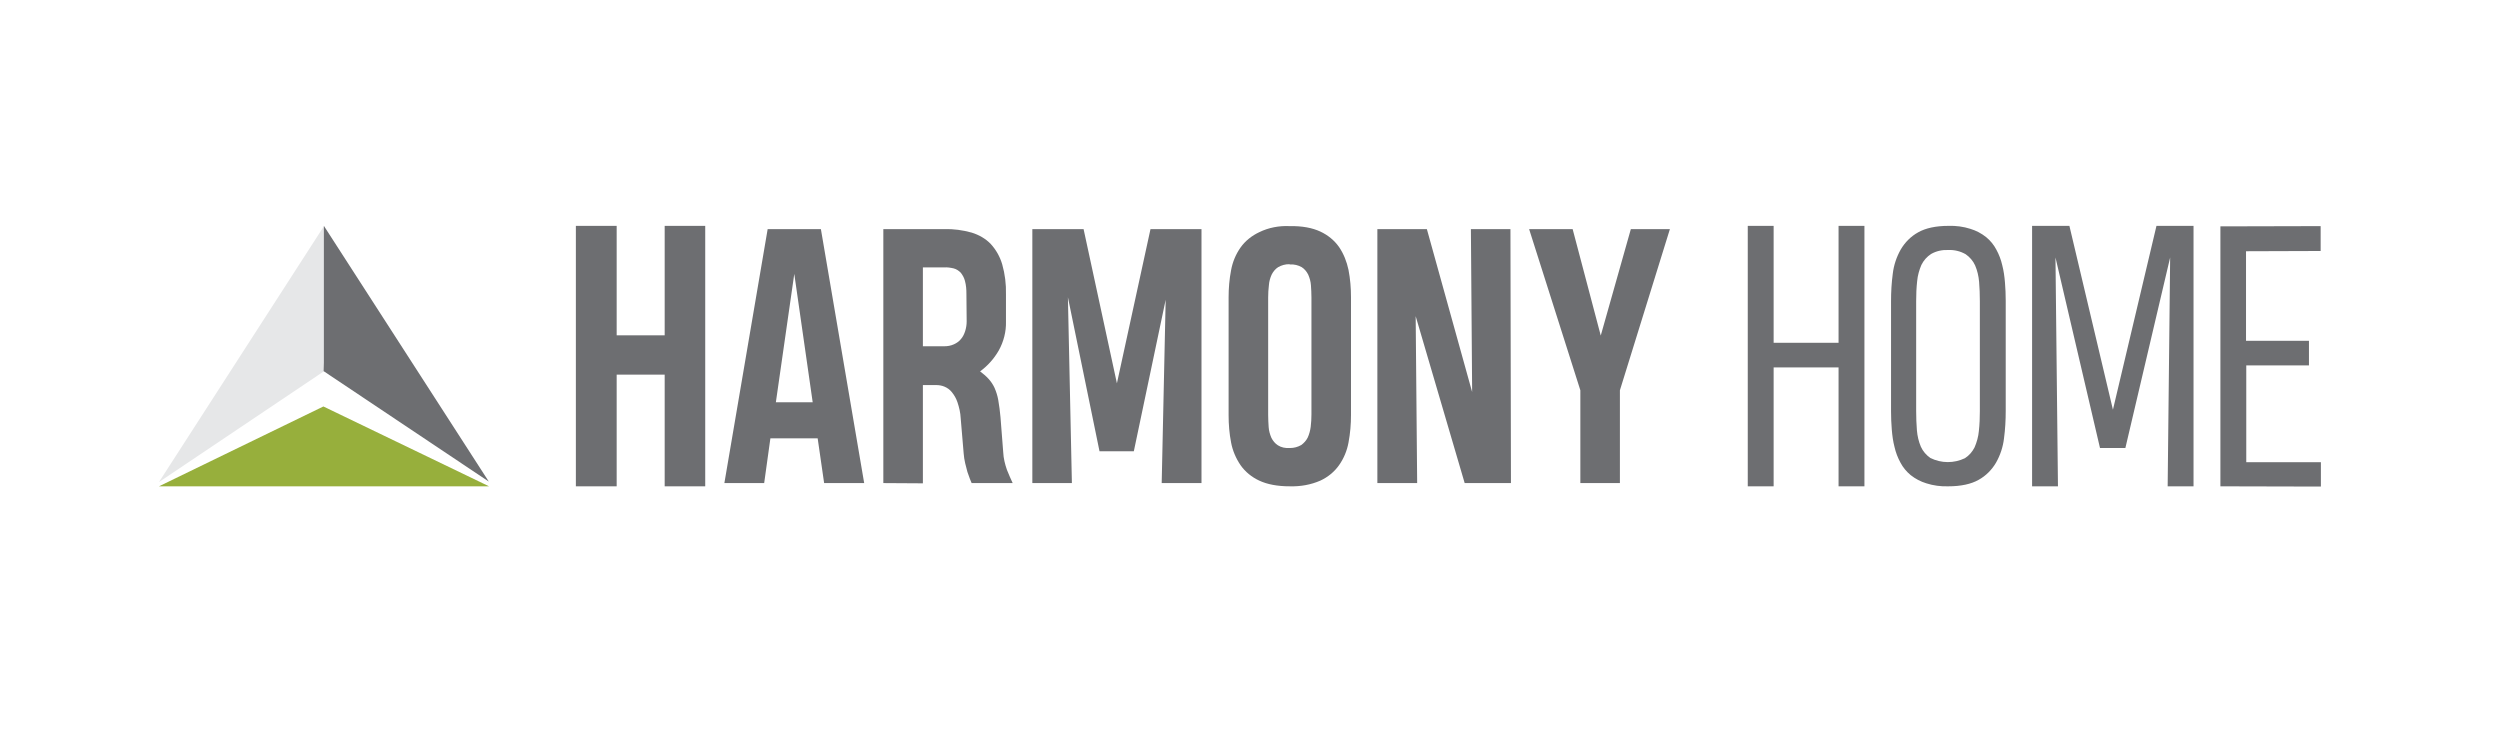 <?xml version="1.0" encoding="utf-8"?>
<!-- Generator: Adobe Illustrator 25.2.0, SVG Export Plug-In . SVG Version: 6.00 Build 0)  -->
<svg version="1.1" xmlns="http://www.w3.org/2000/svg" xmlns:xlink="http://www.w3.org/1999/xlink" x="0px" y="0px"
	 viewBox="0 0 1005 300" style="enable-background:new 0 0 1005 300;" xml:space="preserve">
<style type="text/css">
	.st0{display:none;}
	.st1{display:inline;fill-rule:evenodd;clip-rule:evenodd;fill:#E6E7E8;}
	.st2{display:inline;fill-rule:evenodd;clip-rule:evenodd;fill:#6D6E71;}
	.st3{display:inline;fill-rule:evenodd;clip-rule:evenodd;fill:#D96629;}
	.st4{display:inline;fill:#6D6E71;}
	.st5{display:inline;}
	.st6{fill-rule:evenodd;clip-rule:evenodd;fill:#E6E7E8;}
	.st7{fill-rule:evenodd;clip-rule:evenodd;fill:#6D6E71;}
	.st8{fill-rule:evenodd;clip-rule:evenodd;fill:#DF1F34;}
	.st9{fill:#6D6E71;}
	.st10{display:inline;fill-rule:evenodd;clip-rule:evenodd;fill:#4574B9;}
	.st11{fill-rule:evenodd;clip-rule:evenodd;fill:#97AF3C;}
	.st12{fill:#E6E7E8;}
	.st13{fill:#DF1F34;}
	.st14{clip-path:url(#SVGID_2_);fill:#6D6E71;}
	.st15{clip-path:url(#SVGID_4_);fill:#6D6E71;}
	.st16{clip-path:url(#SVGID_6_);fill:#6D6E71;}
	.st17{clip-path:url(#SVGID_8_);fill:#6D6E71;}
</style>
<g id="Layer_1" class="st0">
	<path class="st1" d="M132.9,150.7L68,194.2l64.9-100.7V150.7z"/>
	<path class="st2" d="M132.8,147.2V93.5L197.7,194l-64.9-43.4V147.2z"/>
	<polygon class="st3" points="197.7,195.9 132.5,195.9 68,195.9 132.5,164.5 	"/>
	<path class="st4" d="M288.7,93.5L271,195.9h-21.5L231.8,93.5h16.1l12.4,84.8l12.4-84.8H288.7z"/>
	<path class="st4" d="M296.4,195.9V93.5h43.3V109h-27.3v27.1h22.7v15.5h-22.7v28.9h27.3v15.4L296.4,195.9L296.4,195.9z"/>
	<path class="st4" d="M363.4,109v30h22.2v15.4h-22.2V196h-16V93.5h43.1V109H363.4z"/>
	<path class="st4" d="M421.2,195.9V93.5h10.2v46h8.4l18.9-45.9h11L449.4,144l22.1,52h-11L440,149.2h-8.6V196L421.2,195.9
		L421.2,195.9z"/>
	<path class="st4" d="M527.7,93.5l-19.8,102.4h-14.7L473.3,93.5h10.3l16.6,92.9h0.5l16.6-92.9L527.7,93.5L527.7,93.5z"/>
	<path class="st4" d="M562.5,195.9l-4-22.8h-24.9l-4,22.8h-10.3l19.4-102.4h14.8l19.4,102.4H562.5z M535.3,163.8H557L546.3,103h-0.4
		L535.3,163.8z"/>
	<path class="st4" d="M580.4,195.9V93.5h22c3.5-0.1,7.1,0.4,10.5,1.4c2.7,0.8,5.2,2.4,7.1,4.5c2,2.3,3.4,5.1,4.1,8.1
		c0.9,4,1.4,8,1.3,12.1v10.2c0.1,4.4-1.1,8.7-3.3,12.4c-2.2,3.5-5.2,6.4-8.8,8.4c1.4,0.9,2.8,2,3.9,3.2c1.1,1.2,2.1,2.5,2.8,3.9
		c0.8,1.6,1.4,3.3,1.8,5.1c0.5,2.2,0.9,4.4,1.1,6.7l1.6,14.7c0.2,2.2,0.6,4.3,1.3,6.3c0.6,1.8,1.3,3.5,2.1,5.3h-10.7
		c-0.6-1.6-1.2-3.2-1.7-4.8c-0.6-2.1-1.1-4.3-1.3-6.5l-1.5-14.7c-0.2-2.5-0.8-5-1.8-7.4c-0.7-1.8-1.8-3.5-3.1-5
		c-1.1-1.2-2.4-2.1-3.9-2.8c-1.2-0.6-2.6-0.9-3.9-0.9h-9.5v42.1L580.4,195.9L580.4,195.9z M615.2,119.5c0.1-2.9-0.2-5.9-0.9-8.7
		c-0.5-1.8-1.4-3.5-2.7-4.9c-1.1-1.1-2.5-1.9-4.1-2.2c-1.7-0.3-3.4-0.5-5.2-0.5h-11.9V144h11.7c1.9,0,3.7-0.3,5.5-1.1
		c1.6-0.7,3-1.7,4.1-3c1.1-1.3,2-2.9,2.6-4.5c0.6-1.8,1-3.7,1-5.6L615.2,119.5L615.2,119.5z"/>
	<path class="st4" d="M657.8,103.2v92.7h-10.2v-92.7h-18.3v-9.7H676v9.7H657.8z"/>
	<path class="st4" d="M708.4,195.9l-4-22.8h-24.9l-4,22.8h-10.3l19.4-102.4h14.8l19.4,102.4H708.4z M681.1,163.8h21.7L692.2,103
		h-0.4L681.1,163.8z"/>
	<path class="st4" d="M726.2,195.9V93.5h10.2v92.8h25.3v9.6H726.2z"/>
	<path class="st4" d="M810.3,170.2c0,3.6-0.4,7.3-1.2,10.8c-0.7,2.9-2.1,5.7-4,8.1c-1.9,2.2-4.3,3.9-7,5c-3.2,1.2-6.7,1.8-10.1,1.8
		c-4.8,0-8.7-0.6-11.7-1.9c-2.7-1.1-5.1-3-6.8-5.4c-1.7-2.5-2.8-5.3-3.2-8.3c-0.5-3.5-0.8-7.1-0.8-10.6V165h9.9v4.4
		c0,2.5,0.1,5,0.5,7.5c0.2,1.9,0.9,3.7,1.8,5.3c0.9,1.4,2.3,2.5,3.8,3.2c2,0.7,4.2,1.1,6.4,1c2.1,0.1,4.1-0.3,6-1.2
		c1.6-0.8,2.9-1.9,3.8-3.4c1-1.5,1.7-3.3,2.1-5.1c0.4-2.1,0.6-4.3,0.6-6.4v-0.7c0-2.1-0.2-4.2-0.6-6.3c-0.4-1.7-1-3.4-1.8-5
		c-0.8-1.5-1.9-2.8-3.1-4c-1.4-1.3-2.9-2.4-4.5-3.4l-9.6-5.7c-2.5-1.5-4.8-3.2-7-5.1c-1.8-1.6-3.3-3.5-4.5-5.7
		c-1.2-2.2-2-4.5-2.4-6.9c-0.5-2.9-0.8-5.8-0.7-8.8v-1.4c0-7.8,1.9-13.8,5.6-17.8s9.2-6.1,16.5-6.1c3.4-0.1,6.8,0.5,9.9,1.8
		c2.6,1.1,4.9,2.7,6.8,4.9c1.8,2.2,3.2,4.9,3.9,7.7c0.9,3.3,1.3,6.7,1.2,10.1v6.5h-9.9l-0.1-8.2c0-1.7-0.3-3.5-0.8-5.2
		c-0.4-1.5-1.1-3-2.1-4.2c-1-1.2-2.2-2.2-3.7-2.8c-1.7-0.7-3.5-1.1-5.4-1c-2-0.1-4,0.4-5.8,1.2c-1.5,0.8-2.8,1.9-3.8,3.4
		c-1,1.5-1.7,3.2-2,5c-0.4,2-0.6,4-0.5,6l0.1,2.3c0,3.3,1,6.5,2.9,9.1c1.9,2.7,4.4,5,7.3,6.7l9.2,5.3c2.4,1.4,4.7,3.1,6.7,5
		c1.8,1.8,3.3,3.8,4.5,6c1.2,2.2,2.1,4.6,2.6,7c0.6,2.7,0.9,5.5,1,8.3L810.3,170.2L810.3,170.2z"/>
	<rect x="676.5" y="80.9" class="st4" width="30.9" height="6.3"/>
</g>
<g id="Layer_2" class="st0">
	<g class="st5">
		<g>
			<path class="st6" d="M132.2,149.9l-66.3,44.5l66.4-103L132.2,149.9L132.2,149.9z"/>
			<path class="st7" d="M132.2,146.4V91.5l66.4,102.8l-66.4-44.3V146.4L132.2,146.4z"/>
			<polygon class="st8" points="198.5,196.1 131.9,196.1 65.9,196.1 131.9,164 			"/>
		</g>
		<path class="st9" d="M318.2,108.2v86.6h-16v-86.6h-16.7V92.7h49.4v15.4H318.2z"/>
		<path class="st9" d="M343.2,92.7h21.5l17.5,102.1h-16.1l-2.6-18h-19l-2.5,18h-16L343.2,92.7z M346.5,162.2h14.8l-7.4-51.6
			L346.5,162.2z"/>
		<path class="st9" d="M405.7,108.2v86.6h-16v-86.6h-16.7V92.7h49.4v15.4H405.7z"/>
		<path class="st9" d="M283,170.1c0.1,3.8-0.4,7.5-1.4,11.2c-0.8,3-2.3,5.8-4.4,8.2c-2.1,2.3-4.8,4-7.7,5c-3.6,1.2-7.4,1.8-11.2,1.7
			c-4.1,0.1-8.1-0.5-12-1.8c-3-1-5.6-2.8-7.6-5.2c-2-2.4-3.4-5.3-4-8.4c-0.8-3.7-1.2-7.5-1.1-11.3v-7h15.8v6.8c0,1.7,0.1,3.3,0.4,5
			c0.2,1.3,0.6,2.5,1.3,3.6c0.7,1,1.6,1.7,2.7,2.1c1.4,0.5,2.9,0.8,4.4,0.7c1.5,0.1,3-0.2,4.3-0.8c1.1-0.5,2-1.3,2.7-2.2
			c0.7-1,1.2-2.2,1.4-3.4c0.3-1.4,0.4-2.9,0.4-4.3v-0.8c0-1.7-0.1-3.5-0.3-5.2c-0.2-1.4-0.6-2.9-1.1-4.2c-0.6-1.3-1.3-2.4-2.3-3.4
			c-1.1-1.2-2.4-2.2-3.7-3.1l-9.6-6.2c-2.9-1.8-5.6-3.9-8.1-6.3c-3.8-3.5-6.2-8.3-6.9-13.4c-0.4-2.9-0.6-5.9-0.6-8.9v-1.8
			c0-8.8,2.1-15.2,6.3-19.2c4.2-4,10.2-6.1,18.1-6.1c8.2,0,14.3,2.1,18.1,6.4c3.9,4.2,5.8,10.6,5.8,19.2v8h-15.9l-0.1-8.9
			c0-1.3-0.1-2.6-0.5-3.8c-0.3-1.1-0.8-2.1-1.4-2.9c-0.7-0.8-1.5-1.5-2.5-1.9c-1.2-0.5-2.5-0.7-3.8-0.7c-1.4,0-2.7,0.2-4,0.8
			c-1,0.5-1.9,1.2-2.6,2.2c-0.7,1-1.2,2.2-1.4,3.3c-0.3,1.4-0.4,2.8-0.4,4.2l0.1,1.9c0,2.6,0.7,5.2,1.9,7.5c1.3,2.4,3.2,4.4,5.5,5.7
			l8.6,5.1c2.9,1.7,5.5,3.7,7.9,6c2,2,3.7,4.2,5,6.7c1.3,2.4,2.2,5,2.7,7.6c0.6,2.9,0.9,5.9,0.9,8.9L283,170.1L283,170.1z"/>
		<path class="st9" d="M474.4,170.1c0.1,3.8-0.4,7.5-1.4,11.2c-0.8,3-2.3,5.8-4.4,8.2c-2.1,2.3-4.8,4-7.7,5
			c-3.6,1.2-7.4,1.8-11.2,1.7c-4.1,0.1-8.1-0.5-12-1.8c-3-1-5.6-2.8-7.6-5.2c-2-2.4-3.4-5.3-4-8.4c-0.8-3.7-1.2-7.5-1.1-11.3v-7
			h15.8v6.8c0,1.7,0.1,3.3,0.4,5c0.2,1.3,0.6,2.5,1.3,3.6c0.7,1,1.6,1.7,2.7,2.1c1.4,0.5,2.9,0.8,4.4,0.7c1.5,0.1,3-0.2,4.3-0.8
			c1.1-0.5,2-1.3,2.7-2.2c0.7-1,1.2-2.2,1.4-3.4c0.3-1.4,0.4-2.9,0.4-4.3v-0.8c0-1.7-0.1-3.5-0.3-5.2c-0.2-1.4-0.6-2.9-1.1-4.2
			c-0.6-1.3-1.3-2.4-2.3-3.4c-1.1-1.2-2.4-2.2-3.7-3.1l-9.6-6.2c-2.9-1.8-5.6-3.9-8.1-6.3c-3.8-3.5-6.2-8.3-6.9-13.4
			c-0.4-2.9-0.6-5.9-0.6-8.9v-1.8c0-8.8,2.1-15.2,6.3-19.2c4.2-4,10.2-6.1,18.1-6.1c8.2,0,14.3,2.1,18.1,6.4
			c3.9,4.2,5.8,10.6,5.8,19.2v8h-15.9v-8.9c0-1.3-0.1-2.6-0.5-3.8c-0.3-1.1-0.8-2.1-1.4-2.9c-0.7-0.8-1.5-1.5-2.5-1.9
			c-1.2-0.5-2.5-0.7-3.8-0.7c-1.4,0-2.7,0.2-4,0.8c-1,0.5-1.9,1.2-2.6,2.2c-0.7,1-1.2,2.2-1.4,3.3c-0.3,1.4-0.4,2.8-0.4,4.2l0.1,1.9
			c0,2.6,0.7,5.2,1.9,7.5c1.3,2.4,3.2,4.4,5.5,5.7l8.6,5.1c2.9,1.7,5.5,3.7,7.9,6c2,2,3.7,4.2,5,6.7c1.3,2.4,2.2,5,2.7,7.6
			c0.6,2.9,0.9,5.9,0.9,8.9L474.4,170.1L474.4,170.1z"/>
		<path class="st9" d="M505.6,196.1V91.4h22.5c3.6-0.1,7.2,0.4,10.7,1.4c2.8,0.9,5.3,2.5,7.3,4.6c2,2.4,3.5,5.2,4.2,8.2
			c1,4,1.4,8.2,1.3,12.4v10.4c0.1,4.5-1.1,8.9-3.4,12.8c-2.2,3.6-5.3,6.6-9,8.6c1.5,0.9,2.8,2,4,3.3c1.1,1.2,2.1,2.5,2.9,4
			c0.8,1.7,1.5,3.4,1.9,5.2c0.5,2.2,0.9,4.5,1.1,6.8l1.7,15c0.2,2.2,0.6,4.4,1.3,6.5c0.6,1.8,1.3,3.6,2.1,5.4h-10.8
			c-0.6-1.6-1.2-3.2-1.7-4.9c-0.6-2.2-1.1-4.4-1.3-6.7l-1.6-15c-0.2-2.6-0.9-5.2-1.8-7.6c-0.8-1.9-1.8-3.6-3.2-5.1
			c-1.1-1.2-2.5-2.2-4-2.9c-1.3-0.6-2.6-0.9-4-0.9H516v43.1L505.6,196.1L505.6,196.1z M541.3,118c0.1-3-0.3-6-1-8.9
			c-0.5-1.9-1.4-3.6-2.7-5c-1.1-1.1-2.6-1.9-4.1-2.3c-1.7-0.4-3.5-0.5-5.3-0.5H516v41.7h11.9c1.9,0,3.8-0.4,5.6-1.1
			c1.6-0.7,3-1.8,4.2-3.1c1.2-1.4,2-2.9,2.6-4.6c0.6-1.8,1-3.8,1-5.7L541.3,118L541.3,118z"/>
		<path class="st9" d="M562.6,196.1V91.6l40.3-0.1v10l-30,0.1v36h25.3v9.9h-25.3v38.9h30v9.8L562.6,196.1L562.6,196.1z"/>
		<polygon class="st9" points="648.4,91.4 648.4,171.2 626.3,91.4 611.3,91.4 611.3,196.1 621.7,196.1 621.3,108.7 646.4,196.1 
			648.4,196.1 658.3,196.1 658.8,196.1 658.8,91.4 		"/>
		<path class="st9" d="M696.4,101.4v94.8H686v-94.8h-18.7v-9.9h47.8v9.9H696.4z"/>
	</g>
</g>
<g id="Layer_3" class="st0">
	<path id="path8" class="st1" d="M130.8,149.1l-66.3,44.6l66.3-103V149.1z"/>
	<path id="path10" class="st2" d="M130.8,145.7v-55l66.3,102.8l-66.3-44.4V145.7z"/>
	<polygon id="polygon12" class="st10" points="64.5,195.4 130.5,163.3 197.1,195.4 130.5,195.4 	"/>
	<path id="path14" class="st4" d="M504.2,195.4V90.7h22.5c3.6-0.1,7.2,0.4,10.7,1.5c2.8,0.9,5.3,2.5,7.3,4.7c2,2.4,3.5,5.2,4.2,8.2
		c1,4,1.4,8.2,1.3,12.4v10.4c0.1,4.5-1.1,8.9-3.4,12.8c-2.2,3.6-5.3,6.6-9,8.6c1.5,0.9,2.8,2,4,3.3c1.1,1.2,2.1,2.5,2.9,4
		c0.8,1.7,1.5,3.4,1.9,5.2c0.5,2.2,0.9,4.5,1.1,6.8l1.7,15c0.2,2.2,0.6,4.4,1.3,6.5c0.6,1.8,1.3,3.6,2.1,5.4H542
		c-0.6-1.6-1.2-3.2-1.7-4.9c-0.6-2.2-1.1-4.4-1.3-6.7l-1.6-15c-0.2-2.6-0.9-5.2-1.8-7.6c-0.8-1.9-1.8-3.6-3.2-5.1
		c-1.1-1.2-2.5-2.2-4-2.9c-1.3-0.6-2.6-0.9-4-0.9h-9.7v43.1L504.2,195.4L504.2,195.4z M539.9,117.3c0.1-3-0.3-6-1-8.9
		c-0.5-1.9-1.4-3.6-2.7-5c-1.1-1.1-2.6-1.9-4.2-2.2c-1.7-0.4-3.5-0.5-5.3-0.5h-12.1v41.7h11.9c1.9,0,3.8-0.4,5.6-1.1
		c1.6-0.7,3-1.8,4.2-3.1c1.2-1.4,2-2.9,2.6-4.6c0.6-1.8,1-3.8,1-5.7L539.9,117.3z"/>
	<path id="path16" class="st4" d="M561.1,195.4V90.8l40.4-0.1v10l-30,0.1v36h25.3v9.9h-25.3v38.9h30v9.8H561.1L561.1,195.4z"/>
	<path id="path18" class="st4" d="M654,195.4l-4.1-23.3h-25.4l-4.1,23.3h-10.6l19.9-104.7h15.1l19.8,104.7H654L654,195.4z
		 M626.1,162.6h22.2l-10.9-62.2H637L626.1,162.6z"/>
	<path id="path20" class="st4" d="M674.1,195.4V90.7h10.4v94.9h29.1v9.8H674.1z"/>
	<path id="path22" class="st4" d="M745,195.4V90.8l40.4-0.1v10l-30,0.1v36h25.3v9.9h-25.3v38.9h30v9.8H745L745,195.4z"/>
	<path id="path24" class="st4" d="M837.7,169.2c0,3.7-0.4,7.4-1.3,11.1c-0.7,3-2.1,5.8-4,8.2c-1.9,2.3-4.3,4.1-7.1,5.2
		c-3.3,1.3-6.9,1.9-10.5,1.8c-4.9,0-8.9-0.7-11.9-2c-2.8-1.1-5.2-3-7-5.5c-1.7-2.5-2.9-5.4-3.3-8.4c-0.6-3.6-0.8-7.2-0.8-10.8v-5.1
		h10v4.5c0,2.6,0.1,5.2,0.5,7.7c0.2,1.9,0.9,3.8,1.9,5.4c0.9,1.5,2.3,2.6,3.9,3.2c2.1,0.8,4.3,1.1,6.5,1c2.1,0.1,4.2-0.4,6.1-1.2
		c1.6-0.8,2.9-2,3.9-3.4c1-1.6,1.8-3.3,2.2-5.1c0.4-2.2,0.7-4.4,0.6-6.6v-0.7c0-2.1-0.2-4.3-0.6-6.4c-0.4-1.8-1-3.5-1.8-5.1
		c-0.8-1.5-1.9-2.9-3.2-4.1c-1.4-1.3-3-2.5-4.7-3.4l-9.8-5.9c-2.5-1.5-4.9-3.2-7.1-5.2c-1.8-1.7-3.4-3.6-4.6-5.8
		c-1.2-2.2-2-4.6-2.5-7c-0.5-3-0.8-6-0.7-9v-1.4c0-8,1.9-14.1,5.7-18.2c3.8-4.2,9.4-6.3,16.8-6.3c3.5-0.1,6.9,0.5,10.1,1.8
		c2.7,1.1,5.1,2.8,6.9,5c1.9,2.3,3.3,5,4,7.8c0.9,3.4,1.3,6.8,1.3,10.3v6.7h-10.1l-0.1-8.4c0-1.8-0.3-3.6-0.8-5.3
		c-0.4-1.6-1.2-3-2.2-4.3c-1-1.3-2.3-2.3-3.7-2.9c-1.7-0.7-3.6-1.1-5.5-1c-2-0.1-4.1,0.4-5.9,1.2c-1.6,0.8-2.9,2-3.9,3.4
		c-1,1.5-1.7,3.3-2.1,5.1c-0.4,2-0.6,4.1-0.5,6.1l0.1,2.4c0,3.3,1.1,6.6,3,9.4c1.9,2.8,4.5,5.1,7.5,6.8l9.4,5.5
		c2.5,1.4,4.8,3.1,6.8,5.2c1.8,1.8,3.4,3.9,4.6,6.1c1.2,2.3,2.1,4.7,2.7,7.2c0.6,2.8,0.9,5.6,1,8.5L837.7,169.2L837.7,169.2z"/>
	<path id="path26" class="st4" d="M871.1,100.6v94.8h-10.4v-94.8h-18.8v-9.9h47.8v10L871.1,100.6L871.1,100.6z"/>
	<path id="path28" class="st4" d="M927.3,195.4l-4.1-23.3h-25.5l-4.1,23.3h-10.5L903,90.7h15.1l19.8,104.7H927.3L927.3,195.4z
		 M899.4,162.6h22.2l-10.9-62.2h-0.4L899.4,162.6z"/>
	<path id="path30" class="st4" d="M960.3,100.6v94.8h-10.4v-94.8h-18.8v-9.9h47.8v10L960.3,100.6L960.3,100.6z"/>
	<path id="path32" class="st4" d="M987.4,195.4V90.8l40.3-0.1v10l-30,0.1v36h25.3v9.9h-25.3v38.9h30v9.8H987.4L987.4,195.4z"/>
	<path id="path34" class="st4" d="M316.6,107.5v86.6h-16v-86.6h-16.7V92h49.4v15.4L316.6,107.5z"/>
	<path id="path36" class="st4" d="M341.7,92h21.5l17.4,102.1h-16.1l-2.6-18h-19l-2.5,18h-16L341.7,92z M345,161.5h14.8l-7.4-51.7
		L345,161.5z"/>
	<path id="path38" class="st4" d="M404.2,107.5v86.6h-16v-86.6h-16.7V92h49.4v15.4L404.2,107.5z"/>
	<path id="path40" class="st4" d="M281.5,169.4c0.1,3.8-0.4,7.5-1.4,11.2c-0.8,3-2.3,5.8-4.4,8.2c-2.1,2.3-4.8,4-7.7,5
		c-3.6,1.2-7.4,1.8-11.2,1.7c-4.1,0.1-8.1-0.5-12-1.8c-3-1-5.6-2.8-7.6-5.2c-2-2.4-3.4-5.3-4-8.4c-0.8-3.7-1.2-7.5-1.1-11.3v-7h15.8
		v6.8c0,1.7,0.1,3.3,0.4,5c0.2,1.3,0.6,2.5,1.3,3.6c0.7,1,1.6,1.7,2.7,2.1c1.4,0.5,2.9,0.8,4.4,0.7c1.5,0.1,3-0.2,4.3-0.8
		c1.1-0.5,2-1.3,2.7-2.2c0.7-1,1.2-2.2,1.4-3.4c0.3-1.4,0.4-2.9,0.4-4.3v-0.8c0-1.7-0.1-3.5-0.3-5.2c-0.2-1.4-0.6-2.9-1.1-4.2
		c-0.6-1.3-1.3-2.4-2.3-3.4c-1.1-1.2-2.4-2.2-3.7-3l-9.6-6.2c-2.9-1.8-5.6-3.9-8.1-6.3c-3.8-3.5-6.2-8.3-6.9-13.4
		c-0.4-2.9-0.6-5.9-0.6-8.9v-1.8c0-8.8,2.1-15.2,6.3-19.2c4.2-4,10.2-6.2,18.1-6.2c8.2,0,14.3,2.1,18.1,6.4
		c3.8,4.3,5.8,10.6,5.8,19.2v8h-15.9l-0.1-8.9c0-1.3-0.1-2.6-0.5-3.8c-0.3-1.1-0.8-2.1-1.4-3c-0.7-0.8-1.5-1.5-2.5-1.9
		c-1.2-0.5-2.5-0.7-3.8-0.7c-1.4,0-2.7,0.2-4,0.8c-1,0.5-1.9,1.2-2.6,2.2c-0.7,1-1.2,2.2-1.4,3.4c-0.3,1.4-0.4,2.8-0.4,4.2l0.1,2
		c0,2.6,0.7,5.2,1.9,7.5c1.3,2.4,3.2,4.4,5.5,5.7l8.6,5.1c2.9,1.7,5.5,3.7,7.9,6c2,2,3.7,4.2,5,6.7c1.3,2.4,2.2,5,2.7,7.6
		c0.6,2.9,0.9,5.9,0.9,8.8L281.5,169.4L281.5,169.4z"/>
	<path id="path42" class="st4" d="M472.8,169.4c0.1,3.8-0.4,7.5-1.4,11.2c-0.8,3-2.3,5.8-4.4,8.2c-2.1,2.3-4.8,4-7.7,5
		c-3.6,1.2-7.4,1.8-11.2,1.7c-4.1,0.1-8.1-0.5-12-1.8c-3-1-5.6-2.8-7.6-5.2c-2-2.4-3.4-5.3-4-8.4c-0.8-3.7-1.2-7.5-1.1-11.3v-7h15.8
		v6.8c0,1.7,0.1,3.3,0.4,5c0.2,1.3,0.6,2.5,1.3,3.6c0.7,1,1.6,1.7,2.7,2.1c1.4,0.5,2.9,0.8,4.4,0.7c1.5,0.1,3-0.2,4.3-0.8
		c1.1-0.5,2-1.3,2.7-2.2c0.7-1,1.2-2.2,1.4-3.4c0.3-1.4,0.4-2.9,0.4-4.3v-0.8c0-1.7-0.1-3.5-0.3-5.2c-0.2-1.4-0.6-2.9-1.1-4.2
		c-0.6-1.3-1.3-2.4-2.3-3.4c-1.1-1.2-2.4-2.2-3.7-3l-9.6-6.2c-2.9-1.8-5.6-3.9-8.1-6.3c-3.8-3.5-6.2-8.3-6.9-13.4
		c-0.4-2.9-0.6-5.9-0.6-8.9v-1.8c0-8.8,2.1-15.2,6.3-19.2c4.2-4,10.3-6.2,18.2-6.2c8.2,0,14.3,2.1,18.1,6.4s5.8,10.6,5.8,19.2v8
		h-15.9l-0.1-8.9c0-1.3-0.1-2.6-0.5-3.8c-0.3-1.1-0.8-2.1-1.4-3c-0.7-0.8-1.5-1.5-2.5-1.9c-1.2-0.5-2.5-0.7-3.8-0.7
		c-1.4,0-2.7,0.2-4,0.8c-1,0.5-1.9,1.2-2.6,2.2s-1.2,2.2-1.4,3.4c-0.3,1.4-0.4,2.8-0.4,4.2l0.1,1.9c0,2.6,0.7,5.2,1.9,7.5
		c1.3,2.4,3.2,4.4,5.5,5.7l8.6,5.1c2.9,1.7,5.5,3.7,7.9,6c2,2,3.7,4.2,5,6.7c1.3,2.4,2.2,5,2.7,7.6c0.6,2.9,0.9,5.9,0.9,8.8
		L472.8,169.4L472.8,169.4z"/>
</g>
<g id="Layer_4">
	<g>
		<path class="st6" d="M130.3,149.2l-66.4,44.6l66.4-103V149.2L130.3,149.2z"/>
		<path class="st7" d="M130.2,145.8V90.8l66.3,102.8l-66.4-44.4L130.2,145.8L130.2,145.8z"/>
		<polygon class="st11" points="196.6,195.5 130,195.5 63.9,195.5 130,163.4 		"/>
		<path class="st9" d="M231.5,195.5V90.8h16.4v44h19.3v-44h16.3v104.7h-16.3v-44.9h-19.3v44.9L231.5,195.5L231.5,195.5z"/>
		<path class="st9" d="M308.6,92.1H330l17.4,102.1h-16.1l-2.6-18h-19l-2.5,18h-16L308.6,92.1z M311.9,161.7h14.8l-7.4-51.6
			L311.9,161.7z"/>
		<path class="st9" d="M355.1,194.2V92.1h24.5c3.7-0.1,7.4,0.4,11,1.4c2.9,0.9,5.6,2.4,7.7,4.6c2.1,2.3,3.7,5.1,4.6,8.2
			c1.1,3.9,1.6,7.9,1.5,12v11c0.1,4-0.9,8-2.9,11.6c-1.9,3.3-4.4,6.1-7.5,8.4c1.2,0.9,2.4,1.9,3.4,3c1,1.1,1.8,2.3,2.4,3.6
			c0.7,1.6,1.2,3.2,1.5,4.9c0.4,2.3,0.7,4.6,0.9,6.9l1.1,14.1c0.1,2.4,0.7,4.8,1.5,7.1c0.8,2,1.6,3.8,2.3,5.3h-16.5
			c-0.2-0.4-0.4-0.9-0.7-1.7c-0.3-0.8-0.6-1.7-1-2.8c-0.3-1.1-0.6-2.2-0.9-3.5c-0.3-1.3-0.5-2.6-0.6-3.9l-1.2-14.2
			c-0.1-2.2-0.6-4.3-1.3-6.4c-0.5-1.5-1.3-2.9-2.3-4.1c-0.8-1-1.8-1.7-3-2.2c-1-0.4-2.1-0.6-3.3-0.6H371v39.5L355.1,194.2
			L355.1,194.2z M388.5,118.2c0-1.8-0.1-3.5-0.6-5.3c-0.3-1.2-0.9-2.3-1.7-3.3c-0.8-0.8-1.7-1.4-2.8-1.7c-1.3-0.3-2.6-0.5-3.9-0.4
			H371v31.7h8.5c1.4,0,2.7-0.2,4-0.8c1.1-0.5,2.1-1.2,2.8-2.1c0.8-0.9,1.3-2,1.7-3.2c0.4-1.3,0.6-2.6,0.6-3.9L388.5,118.2
			L388.5,118.2z"/>
		<path class="st9" d="M429.3,119.5l1.6,74.7H415V92.1h20.6l13.4,62l13.5-62H483v102.1h-16l1.6-73.7l-12.8,60.9h-13.8L429.3,119.5z"
			/>
		<path class="st9" d="M518.4,90.9C518.4,90.9,518.4,90.8,518.4,90.9C518.4,90.8,518.4,90.8,518.4,90.9c5.1-0.1,9.2,0.7,12.4,2.2
			c3,1.4,5.6,3.5,7.5,6.2c1.9,2.8,3.1,5.9,3.8,9.2c0.7,3.6,1,7.3,1,11v47.3c0,3.7-0.3,7.4-1,11.1c-0.6,3.3-1.9,6.4-3.8,9.1
			c-1.9,2.7-4.5,4.8-7.5,6.2c-3.9,1.7-8,2.4-12.2,2.3l-0.1-0.1v0.1c-5,0-9.1-0.8-12.3-2.3c-3-1.4-5.6-3.5-7.5-6.2
			c-1.9-2.8-3.2-5.9-3.8-9.1c-0.7-3.6-1-7.3-1-11v-47.3c0-3.7,0.3-7.4,1-11c0.6-3.3,1.9-6.4,3.8-9.1c1.9-2.7,4.6-4.8,7.6-6.2
			C510,91.5,514.2,90.7,518.4,90.9L518.4,90.9L518.4,90.9z M518.4,180.1c0,0,0.1,0,0.1,0c0,0,0.1,0,0.1,0c1.6,0,3.1-0.4,4.5-1.2
			c1.1-0.8,2-1.8,2.6-3c0.6-1.3,1-2.8,1.2-4.3c0.2-1.7,0.3-3.3,0.3-5v-47c0-1.7-0.1-3.3-0.2-4.9c-0.1-1.5-0.5-2.9-1.1-4.3
			c-0.6-1.2-1.5-2.3-2.6-3c-1.4-0.8-3.1-1.2-4.7-1.1c-0.1,0-0.2,0-0.3-0.1c-1.6,0-3.1,0.4-4.5,1.2c-1.1,0.7-2,1.8-2.6,3
			c-0.6,1.3-1,2.8-1.1,4.2c-0.2,1.7-0.3,3.3-0.3,5v47.2c0,1.7,0.1,3.3,0.2,4.9c0.1,1.5,0.5,2.9,1.1,4.3c0.6,1.2,1.5,2.3,2.6,3
			C515.1,179.9,516.7,180.2,518.4,180.1z"/>
		<path class="st9" d="M553.7,194.2V92.1h19.9l18.2,65.5l-0.5-65.5h15.9l0.2,102.1h-18.6l-19.7-67.1l0.6,67.1H553.7z"/>
		<path class="st9" d="M651.2,156.9v37.3h-15.9v-37.3l-20.6-64.8h17.5l11.3,42.8l12.1-42.8h15.7L651.2,156.9z"/>
		<path class="st9" d="M702.6,195.5V90.8H713v47h26.1v-47h10.4v104.7h-10.4v-47.8H713v47.8L702.6,195.5L702.6,195.5z"/>
		<path class="st9" d="M760.2,121.1c0-3.7,0.2-7.4,0.7-11.1c0.4-3.4,1.5-6.7,3.2-9.7c1.7-2.9,4.1-5.3,7-6.9c3-1.7,7.1-2.6,12.2-2.6
			c3-0.1,6,0.3,8.8,1.2c2.3,0.7,4.4,1.8,6.3,3.3c1.7,1.4,3.1,3.1,4.1,5c1.1,2,1.9,4.1,2.4,6.3c0.6,2.3,0.9,4.6,1.1,7
			c0.2,2.4,0.3,4.9,0.3,7.3v44.3c0,3.7-0.2,7.4-0.7,11.1c-0.4,3.4-1.5,6.7-3.2,9.7c-1.7,2.9-4.1,5.3-7,6.9c-3,1.7-7.1,2.6-12.2,2.6
			c-3,0.1-6-0.3-8.8-1.2c-2.3-0.7-4.4-1.8-6.3-3.3c-1.7-1.4-3.1-3.1-4.1-5c-1.1-2-1.9-4.1-2.4-6.3c-0.6-2.3-0.9-4.6-1.1-7
			c-0.2-2.4-0.3-4.9-0.3-7.3V121.1z M783.2,100.5c-2.4-0.1-4.8,0.4-6.9,1.6c-1.7,1.1-3,2.6-3.9,4.4c-0.9,2.1-1.5,4.3-1.7,6.5
			c-0.3,2.7-0.4,5.3-0.4,8v44.2c0,2.7,0.1,5.3,0.3,7.8c0.2,2.3,0.7,4.5,1.6,6.6c0.8,1.8,2.2,3.4,3.8,4.5c4.4,2.2,9.5,2.2,13.9,0.1
			c1.7-1.1,3-2.6,3.9-4.4c0.9-2.1,1.5-4.3,1.7-6.5c0.3-2.7,0.4-5.3,0.4-8v-44.2c0-2.7-0.1-5.3-0.3-7.8c-0.2-2.3-0.7-4.5-1.6-6.6
			c-0.8-1.8-2.2-3.4-3.8-4.5C788.1,101,785.7,100.4,783.2,100.5L783.2,100.5z"/>
		<path class="st9" d="M826.3,103.5l1,92h-10.4V90.8h15l17.5,73.9l17.5-73.9h14.9v104.7h-10.4l1-92l-18,76.6h-10.2L826.3,103.5z"/>
		<path class="st9" d="M892.6,195.5V91l40.3-0.1v10l-30,0.1v36h25.3v9.9H903v38.9h30v9.8L892.6,195.5L892.6,195.5z"/>
	</g>
</g>
<g id="Layer_5" class="st0">
	<g class="st5">
		<path class="st6" d="M131.1,148.8l-66.3,44.5l66.3-103L131.1,148.8L131.1,148.8z"/>
		<path class="st7" d="M131,145.3V90.4l66.3,102.8L131,148.8L131,145.3L131,145.3z"/>
		<polygon class="st8" points="197.4,195.1 130.8,195.1 64.7,195.1 130.8,163 		"/>
		<path class="st9" d="M317,107.1v86.6h-16v-86.6h-16.7V91.7h49.4v15.4L317,107.1L317,107.1z"/>
		<path class="st9" d="M342.1,91.7h21.5L381,193.8h-16.1l-2.6-18h-19l-2.5,18h-16L342.1,91.7z M345.4,161.2h14.8l-7.4-51.6
			L345.4,161.2z"/>
		<path class="st9" d="M404.6,107.1v86.6h-16v-86.6h-16.7V91.7h49.4v15.4L404.6,107.1L404.6,107.1z"/>
		<path class="st9" d="M281.9,169c0.1,3.8-0.4,7.5-1.4,11.2c-0.8,3-2.3,5.8-4.4,8.2c-2.1,2.3-4.8,4-7.7,5c-3.6,1.2-7.4,1.8-11.2,1.7
			c-4.1,0.1-8.1-0.5-12-1.8c-3-1-5.6-2.8-7.6-5.2c-2-2.4-3.4-5.3-4-8.4c-0.8-3.7-1.2-7.5-1.2-11.3v-7h15.8v6.8c0,1.7,0.1,3.3,0.4,5
			c0.2,1.3,0.6,2.5,1.3,3.6c0.7,1,1.6,1.7,2.7,2.1c1.4,0.5,2.9,0.8,4.4,0.7c1.5,0.1,3-0.2,4.3-0.8c1.1-0.5,2-1.3,2.7-2.2
			c0.7-1,1.2-2.2,1.4-3.4c0.3-1.4,0.4-2.9,0.4-4.3v-0.8c0-1.7-0.1-3.5-0.3-5.2c-0.2-1.4-0.6-2.9-1.1-4.2c-0.6-1.3-1.3-2.4-2.3-3.4
			c-1.1-1.2-2.4-2.2-3.7-3.1l-9.6-6.2c-2.9-1.8-5.6-3.9-8.1-6.3c-3.8-3.5-6.2-8.3-6.9-13.4c-0.4-2.9-0.6-5.9-0.6-8.9v-1.8
			c0-8.8,2.1-15.2,6.3-19.2s10.2-6.1,18.1-6.1c8.2,0,14.3,2.1,18.1,6.4s5.8,10.6,5.8,19.2v8h-15.9l-0.1-8.9c0-1.3-0.1-2.6-0.5-3.8
			c-0.3-1.1-0.8-2.1-1.4-2.9c-0.7-0.8-1.5-1.5-2.5-1.9c-1.2-0.5-2.5-0.7-3.8-0.7c-1.4,0-2.7,0.2-4,0.8c-1,0.5-1.9,1.2-2.6,2.2
			c-0.7,1-1.2,2.2-1.4,3.3c-0.3,1.4-0.4,2.8-0.4,4.2l0.1,1.9c0,2.6,0.7,5.2,1.9,7.5c1.3,2.4,3.2,4.4,5.5,5.7l8.6,5.1
			c2.9,1.7,5.5,3.7,7.9,6c2,2,3.7,4.2,5,6.7c1.3,2.4,2.2,5,2.7,7.6c0.6,2.9,0.9,5.9,0.9,8.9L281.9,169L281.9,169z"/>
		<path class="st9" d="M473.2,169c0.1,3.8-0.4,7.5-1.4,11.2c-0.8,3-2.3,5.8-4.4,8.2c-2.1,2.3-4.8,4-7.7,5c-3.6,1.2-7.4,1.8-11.2,1.7
			c-4.1,0.1-8.1-0.5-12-1.8c-3-1-5.6-2.8-7.6-5.2c-2-2.4-3.4-5.3-4-8.4c-0.8-3.7-1.2-7.5-1.1-11.3v-7h15.8v6.8c0,1.7,0.1,3.3,0.4,5
			c0.2,1.3,0.6,2.5,1.3,3.6c0.7,1,1.6,1.7,2.7,2.1c1.4,0.5,2.9,0.8,4.4,0.7c1.5,0.1,3-0.2,4.3-0.8c1.1-0.5,2-1.2,2.7-2.2
			c0.7-1,1.2-2.2,1.4-3.4c0.3-1.4,0.4-2.9,0.4-4.3v-0.8c0-1.7-0.1-3.5-0.3-5.2c-0.2-1.4-0.6-2.9-1.1-4.2c-0.6-1.3-1.3-2.4-2.3-3.4
			c-1.1-1.2-2.4-2.2-3.7-3.1l-9.6-6.2c-2.9-1.8-5.6-3.9-8.1-6.3c-3.8-3.5-6.2-8.3-6.9-13.4c-0.4-2.9-0.6-5.9-0.6-8.9v-1.8
			c0-8.8,2.1-15.2,6.3-19.2s10.2-6.1,18.1-6.1c8.2,0,14.3,2.1,18.1,6.4s5.8,10.6,5.8,19.2v8H457L457,115c0-1.3-0.1-2.6-0.5-3.8
			c-0.3-1.1-0.8-2.1-1.4-2.9c-0.7-0.8-1.5-1.5-2.5-1.9c-1.2-0.5-2.5-0.7-3.8-0.7c-1.4,0-2.7,0.2-4,0.8c-1,0.5-1.9,1.3-2.5,2.2
			c-0.7,1-1.2,2.2-1.4,3.3c-0.3,1.4-0.4,2.8-0.4,4.2l0.1,1.9c0,2.6,0.7,5.2,1.9,7.5c1.3,2.4,3.2,4.4,5.5,5.7l8.6,5.1
			c2.9,1.7,5.5,3.7,7.9,6c2,2,3.7,4.2,5,6.7c1.3,2.4,2.2,5,2.7,7.6c0.6,2.9,0.9,5.9,0.9,8.9L473.2,169L473.2,169z"/>
		<path class="st9" d="M550.6,168.4c0.1,4.2-0.4,8.3-1.3,12.4c-0.7,3.1-2.2,5.9-4.2,8.3c-2,2.2-4.5,3.8-7.3,4.6
			c-3.5,1-7.1,1.5-10.7,1.4h-22.5V90.4h22.3c3.2,0,6.3,0.4,9.3,1.4c2.6,0.8,5,2.3,7,4.2c2,2.1,3.5,4.5,4.3,7.3
			c1.1,3.4,1.6,6.9,1.5,10.4v6.5c0.2,4.6-0.7,9.1-2.5,13.3c-1.6,3.5-4.8,6-8.6,6.9c1.9,0.4,3.7,1.2,5.2,2.3c1.6,1.2,2.9,2.6,4,4.3
			c1.2,1.8,2,3.8,2.5,5.9c0.6,2.3,0.9,4.7,0.9,7.2L550.6,168.4L550.6,168.4z M538.6,114.4c0-1.9-0.2-3.7-0.7-5.5
			c-0.4-1.6-1.1-3.2-2-4.6c-1-1.3-2.2-2.4-3.7-3.1c-1.8-0.8-3.7-1.2-5.6-1.2h-11.7v36h10.7c4.8,0,8.1-1.3,10.1-3.8
			c2-2.5,2.9-6.2,2.9-11.1L538.6,114.4L538.6,114.4z M540.2,160c0-1.9-0.3-3.9-0.9-5.7c-0.6-1.7-1.5-3.3-2.7-4.6
			c-1.1-1.3-2.6-2.4-4.2-3.1c-1.7-0.8-3.6-1.2-5.5-1.1h-12v39.8H527c1.8,0,3.6-0.2,5.4-0.5c1.6-0.3,3.1-1.1,4.2-2.2
			c1.3-1.4,2.3-3.1,2.7-5c0.7-2.9,1-5.9,0.8-8.9L540.2,160L540.2,160z"/>
		<path class="st9" d="M607,90.4v78c0,3.6-0.3,7.2-0.8,10.7c-0.5,3-1.6,5.9-3.3,8.4c-1.8,2.5-4.2,4.4-7,5.6c-3,1.3-7.1,2-12.1,2
			c-5,0-9-0.7-12.1-2c-2.8-1.1-5.3-3.1-7-5.6c-1.7-2.5-2.8-5.4-3.3-8.4c-0.6-3.6-0.8-7.1-0.8-10.7v-78h10.3v77.5
			c0,2.7,0.1,5.1,0.3,7.2c0.1,1.9,0.7,3.8,1.6,5.5c0.9,1.6,2.2,2.8,3.8,3.5c4.7,1.6,9.8,1.6,14.4,0c1.6-0.7,3-2,3.9-3.5
			c0.9-1.7,1.5-3.6,1.6-5.5c0.2-2.1,0.3-4.5,0.3-7.2V90.4H607L607,90.4z"/>
		<path class="st9" d="M619,195.1V90.4h10.4v104.7H619z"/>
		<path class="st9" d="M641.4,195.1V90.4h10.4v94.9h29.1v9.8H641.4z"/>
		<path class="st9" d="M714.6,90.4c5,0,9,0.9,12.1,2.6c2.9,1.6,5.4,3.9,7.1,6.8c1.7,3,2.8,6.3,3.3,9.7c0.6,3.8,0.8,7.5,0.8,11.3
			v43.9c0,3.8-0.3,7.6-0.8,11.4c-0.5,3.4-1.6,6.7-3.3,9.7c-1.7,2.9-4.2,5.2-7.1,6.8c-3.1,1.7-7.1,2.6-12.2,2.6h-22.7V90.4H714.6
			L714.6,90.4z M702.2,100.3v84.9h12.3c2.1,0.1,4.2-0.4,6.1-1.2c1.7-0.8,3.1-2.1,4.1-3.7c1.2-2,1.9-4.1,2.3-6.4
			c0.5-3.1,0.7-6.2,0.7-9.3v-43.8c0-3.1-0.2-6.2-0.7-9.3c-0.3-2.2-1.1-4.4-2.2-6.4c-1-1.6-2.4-2.9-4.1-3.7c-1.9-0.9-4-1.3-6.2-1.2
			L702.2,100.3L702.2,100.3z"/>
	</g>
</g>
<g id="Layer_6" class="st0">
	<g class="st5">
		<polygon class="st12" points="64.1,193.4 131.3,148.2 131.3,144.7 131.3,89.1 		"/>
		<polygon class="st9" points="131.3,89.1 131.3,144.7 131.3,148.2 198.4,193.1 		"/>
		<polygon class="st13" points="64.1,195.1 131,195.1 198.4,195.1 131,162.6 		"/>
		<g>
			<g>
				<defs>
					<rect id="SVGID_1_" x="64.1" y="89.1" width="410.9" height="107.7"/>
				</defs>
				<clipPath id="SVGID_2_">
					<use xlink:href="#SVGID_1_"  style="overflow:visible;"/>
				</clipPath>
				<path class="st14" d="M232.2,195.1V91h25c4.3,0,8,0.5,11.2,1.5c3.2,1,5.8,2.5,7.9,4.7c2,2.2,3.7,5,4.7,8.3
					c1,3.4,1.5,7.5,1.5,12.2v11.2c0,4.4-1,8.4-2.9,11.8c-1.9,3.4-4.4,6.2-7.6,8.5c1.4,1,2.5,1.9,3.4,3.1c1,1,1.8,2.3,2.4,3.7
					c0.6,1.4,1.1,3.1,1.5,5.1c0.4,1.9,0.6,4.3,0.9,7l1.1,14.4c0.3,2.8,0.8,5.2,1.5,7.2c0.8,2,1.5,3.8,2.4,5.5h-16.8
					c-0.1-0.4-0.4-0.9-0.8-1.8c-0.4-0.8-0.6-1.8-1-2.8c-0.4-1.1-0.6-2.3-1-3.6c-0.3-1.3-0.5-2.7-0.6-3.9l-1.3-14.5
					c-0.3-2.5-0.6-4.8-1.4-6.5c-0.6-1.8-1.4-3.2-2.4-4.2c-0.9-1-1.9-1.8-3.1-2.2c-1.1-0.4-2.2-0.6-3.3-0.6h-5.6v40.3h-15.9V195.1z
					 M266.3,117.6c0-2.2-0.3-3.9-0.6-5.3c-0.4-1.4-1-2.5-1.8-3.3c-0.8-0.8-1.8-1.4-2.8-1.7c-1.1-0.3-2.4-0.4-3.9-0.4h-8.8v32.4h8.6
					c1.5,0,2.9-0.3,4.1-0.8c1.1-0.5,2.2-1.3,2.9-2.2c0.8-0.9,1.3-2,1.7-3.2c0.4-1.3,0.6-2.5,0.6-3.9L266.3,117.6L266.3,117.6z"/>
			</g>
			<g>
				<defs>
					<rect id="SVGID_3_" x="64.1" y="89.1" width="410.9" height="107.7"/>
				</defs>
				<clipPath id="SVGID_4_">
					<use xlink:href="#SVGID_3_"  style="overflow:visible;"/>
				</clipPath>
				<path class="st15" d="M347.5,133.5c0,5-0.6,9.2-1.8,12.6c-1.1,3.3-2.9,6-5.1,8c-2.2,2-5,3.4-8.1,4.2c-3.2,0.8-6.7,1.3-10.7,1.3
					h-7.4v35.8h-16.3V91.3h24c3.8,0,7.2,0.4,10.4,1.3c3.1,0.9,5.7,2.3,8,4.3c2.2,2,3.9,4.6,5.1,7.9c1.3,3.2,1.8,7.2,1.8,12.1V133.5z
					 M331.2,116.7c0-3.2-0.6-5.6-2-7.2c-1.4-1.7-3.7-2.4-7-2.4h-7.8v36.9h7.1c3.6,0,6-0.8,7.4-2.4c1.4-1.7,2.2-4.3,2.2-8.1v-16.7
					H331.2z"/>
			</g>
			<g>
				<defs>
					<rect id="SVGID_5_" x="64.1" y="89.1" width="410.9" height="107.7"/>
				</defs>
				<clipPath id="SVGID_6_">
					<use xlink:href="#SVGID_5_"  style="overflow:visible;"/>
				</clipPath>
				<path class="st16" d="M361.4,195.4V91.3h25c4.3,0,8,0.5,11.2,1.5s5.8,2.5,7.9,4.7c2,2.2,3.7,5,4.7,8.3c1,3.4,1.5,7.5,1.5,12.2
					v11.2c0,4.4-1,8.4-2.9,11.8c-1.9,3.4-4.4,6.2-7.6,8.5c1.4,1,2.5,1.9,3.4,3.1c1,1,1.8,2.3,2.4,3.7s1.1,3.1,1.5,5.1
					c0.4,1.9,0.6,4.3,0.9,7l1.1,14.4c0.3,2.8,0.8,5.2,1.5,7.2c0.8,2,1.5,3.8,2.4,5.5h-16.8c-0.1-0.4-0.4-0.9-0.8-1.8
					c-0.4-0.8-0.6-1.8-1-2.8c-0.4-1.1-0.6-2.3-1-3.6c-0.3-1.3-0.5-2.7-0.6-3.9l-1.3-14.5c-0.3-2.5-0.6-4.8-1.4-6.5
					c-0.6-1.8-1.4-3.2-2.4-4.2c-0.9-1-1.9-1.8-3.1-2.3c-1.1-0.4-2.2-0.6-3.3-0.6h-5.6v40.3h-15.9V195.4z M395.4,117.9
					c0-2.2-0.3-3.9-0.6-5.3c-0.4-1.4-1-2.5-1.8-3.3c-0.8-0.8-1.8-1.4-2.8-1.7c-1.1-0.3-2.4-0.4-3.9-0.4h-8.8v32.4h8.6
					c1.5,0,2.9-0.3,4.1-0.8c1.1-0.5,2.2-1.3,2.9-2.2s1.3-2,1.7-3.2c0.4-1.3,0.6-2.5,0.6-3.9L395.4,117.9L395.4,117.9z"/>
			</g>
			<g>
				<defs>
					<rect id="SVGID_7_" x="64.1" y="89.1" width="410.9" height="107.7"/>
				</defs>
				<clipPath id="SVGID_8_">
					<use xlink:href="#SVGID_7_"  style="overflow:visible;"/>
				</clipPath>
				<path class="st17" d="M449.8,89.9L449.8,89.9c5.2-0.1,9.4,0.8,12.6,2.3c3.3,1.5,5.8,3.7,7.6,6.4c1.9,2.7,3.2,5.8,3.8,9.3
					c0.8,3.6,1,7.2,1,11.2v48.3c0,3.9-0.4,7.8-1,11.3c-0.8,3.6-2,6.6-3.8,9.4c-1.9,2.7-4.4,4.8-7.8,6.4c-3.3,1.5-7.4,2.3-12.5,2.3
					l-0.1-0.1v0.1c-5.1,0-9.3-0.8-12.6-2.4c-3.3-1.5-5.8-3.7-7.8-6.4s-3.2-5.7-3.8-9.3c-0.8-3.6-1-7.2-1-11.2v-48.3
					c0-3.9,0.4-7.8,1-11.3c0.8-3.6,2-6.6,3.9-9.3c1.9-2.7,4.4-4.8,7.8-6.4C440.5,90.7,444.7,89.9,449.8,89.9L449.8,89.9z M449.8,181
					h0.1h0.1c1.9,0,3.4-0.5,4.6-1.3c1.1-0.8,2-1.8,2.7-3.1c0.6-1.3,1-2.7,1.1-4.3c0.1-1.7,0.3-3.3,0.3-5.1v-48.1
					c0-1.7-0.1-3.3-0.3-5c-0.1-1.7-0.5-3.1-1.1-4.3c-0.6-1.3-1.5-2.3-2.7-3.1c-1.1-0.8-2.8-1.1-4.8-1.1c-0.1,0-0.3,0-0.4-0.1
					c-1.9,0-3.4,0.5-4.6,1.3c-1.1,0.8-2,1.8-2.5,3.1c-0.6,1.3-1,2.7-1.1,4.3c-0.1,1.7-0.3,3.3-0.3,5.1v48.2c0,1.7,0.1,3.3,0.3,5
					c0.1,1.7,0.5,3.1,1.1,4.3s1.5,2.3,2.7,3.1C446.1,180.7,447.8,181,449.8,181"/>
			</g>
		</g>
	</g>
</g>
</svg>
